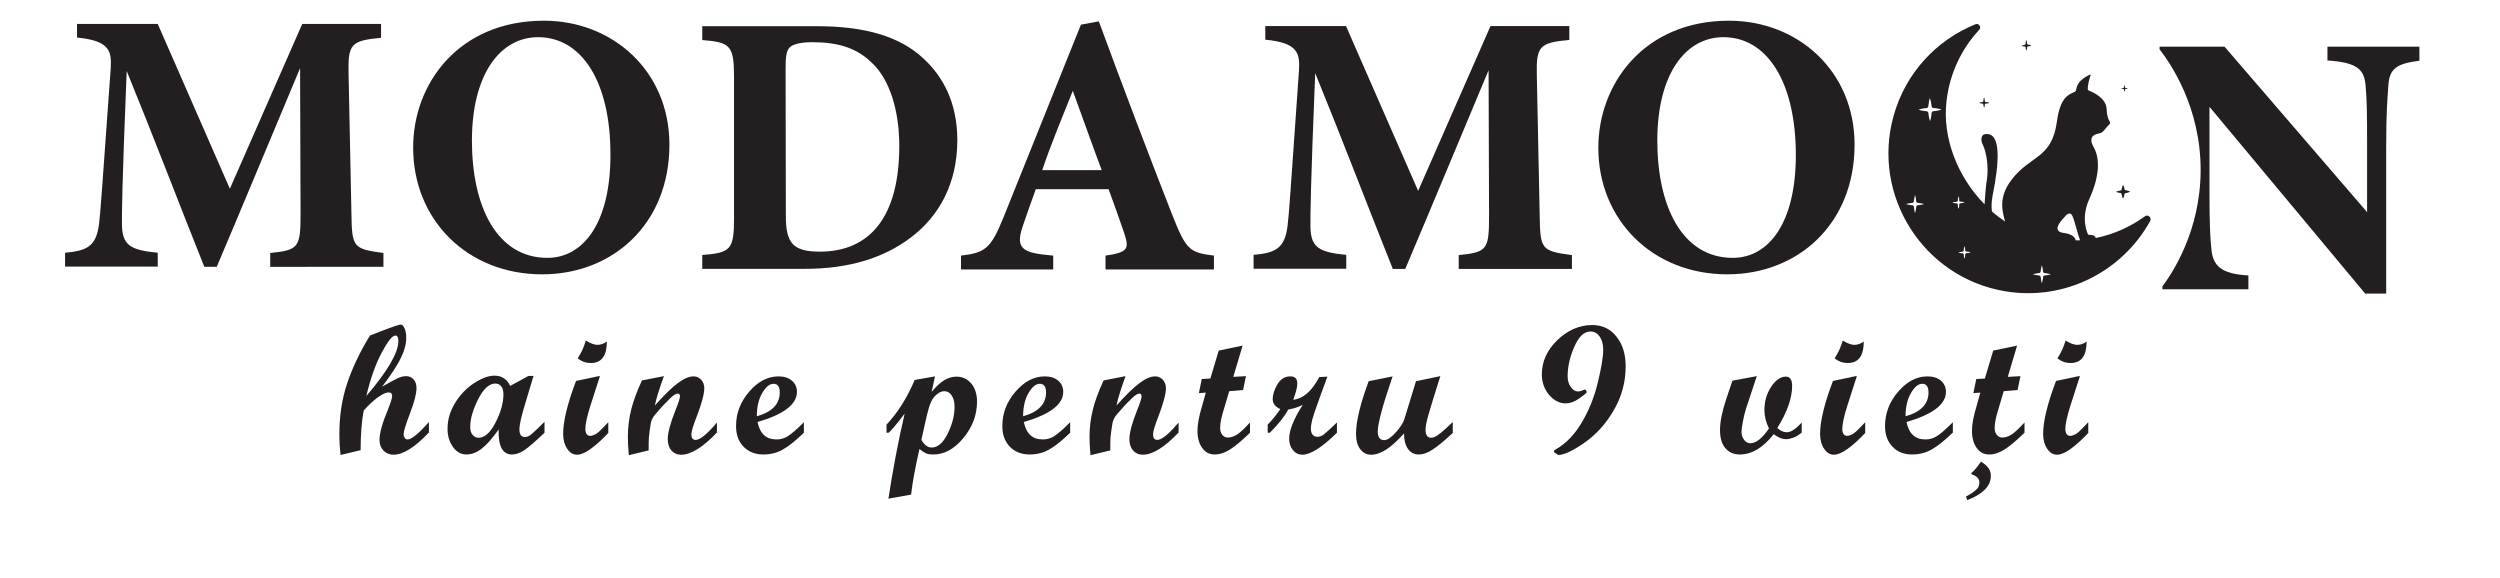<?xml version="1.0" encoding="utf-8"?>
<!-- Generator: Adobe Illustrator 26.5.0, SVG Export Plug-In . SVG Version: 6.00 Build 0)  -->
<svg version="1.1" id="Layer_1" xmlns="http://www.w3.org/2000/svg" xmlns:xlink="http://www.w3.org/1999/xlink" x="0px" y="0px"
	 viewBox="0 0 1046.8 242.1" style="enable-background:new 0 0 1046.8 242.1;" xml:space="preserve">
<style type="text/css">
	.st0{fill:#231F20;}
	.st1{enable-background:new    ;}
</style>
<g>
	<path class="st0" d="M113.15,111.73v-5.8c11.9-1.2,12.7-2.3,12.7-16.4l-0.2-61c-11.3,26.9-23.6,56.6-34.9,83.2h-5.2
		c-10.2-25.5-21.3-54.6-32.5-82c-2,49.1-2,58.8-2,64.4c0.2,8.4,3.3,10.6,15,11.7v5.8h-38.8v-5.8c8.9-0.8,13-2.5,14.2-11.9
		c0.6-4.7,1.2-13.6,4.9-65.2c0.5-7.5-0.6-11.7-14.1-13v-5.7h33.8l30.2,69l30.3-69h33v5.8c-12.5,1.2-13.9,2.5-13.6,15l1.2,58.7
		c0.2,14.1,0.8,14.7,13.4,16.4v5.8H113.15L113.15,111.73z"/>
	<path class="st0" d="M227.7,8.67c28.9,0,52.6,21.1,52.6,51.9c0,33.3-23.8,54.3-53.3,54.3c-31.3,0-54-22.8-54-53
		C172.9,35.17,192,8.67,227.7,8.67L227.7,8.67z M225.3,15.57c-15.9,0-27.7,15.6-27.7,43.3s10.5,49.1,31.6,49.1
		c14.9,0,26.4-14.4,26.4-43C255.7,34.07,243.5,15.57,225.3,15.57z"/>
	<path class="st0" d="M342.05,10.97c20,0,34.7,4.2,44.7,13.6c8,7.4,14.1,18.3,14.1,34.1c0,18-7.5,31.8-19.5,40.8
		c-11.6,8.8-26.4,13.1-44.3,13.1h-43v-5.8c11.9-0.9,13.3-2.3,13.3-15.3v-59.4c0-13.1-1.7-14.4-13.3-15.3v-5.8H342.05z M329.05,90.47
		c0,11.1,2.8,14.9,14.2,14.9c21.1,0,33.3-14.7,33.3-44.3c0-14.9-4.1-27.8-11.3-34.6c-6.6-6.6-14.7-8.8-25.2-8.8
		c-5.8,0-8.5,1.2-9.4,2.2c-1.4,1.4-1.7,4.1-1.7,8.6L329.05,90.47L329.05,90.47z"/>
	<path class="st0" d="M462.9,112.83v-5.8c9.9-1.4,9.9-3.1,7.7-9.8c-1.6-4.7-4.1-11.7-6.4-18h-30.5c-1.7,4.8-3.9,10.8-5.5,15.6
		c-3.3,9.8,0.5,11.1,12.8,12.2v5.8h-38.6v-5.8c9.9-1.2,12.4-2.7,17.7-15.8l32.5-80.9l7.5-1.4c10,27.2,20.6,55.1,30.8,81.2
		c5.8,14.6,7.2,15.6,17.4,16.9v5.8L462.9,112.83L462.9,112.83z M449.2,38.03c-4.5,11.3-8.9,21.7-12.8,33.2h24.9
		C461.2,71.23,449.2,38.03,449.2,38.03z"/>
	<path class="st0" d="M610.8,112.62v-5.8c11.9-1.2,12.7-2.3,12.7-16.4l-0.2-61c-11.3,26.9-23.6,56.6-34.9,83.2h-5.2
		c-10.2-25.5-21.3-54.6-32.5-82c-2,49.1-2,58.8-2,64.4c0.2,8.4,3.3,10.6,15,11.7v5.8h-38.8v-5.8c8.9-0.8,13-2.5,14.2-11.9
		c0.6-4.7,1.2-13.6,4.8-65.2c0.5-7.5-0.6-11.7-14.1-13v-5.7h33.8l30.2,69l30.3-69h33v5.8c-12.5,1.2-13.9,2.5-13.6,15l1.2,58.7
		c0.2,14.1,0.8,14.7,13.5,16.4v5.8H610.8L610.8,112.62z"/>
	<path class="st0" d="M723.95,8.67c28.9,0,52.6,21.1,52.6,51.9c0,33.3-23.8,54.3-53.3,54.3c-31.3,0-54-22.8-54-53
		C669.25,35.17,688.35,8.67,723.95,8.67L723.95,8.67z M721.65,15.57c-16,0-27.7,15.6-27.7,43.3s10.5,49.1,31.6,49.1
		c14.9,0,26.4-14.4,26.4-43C751.95,34.07,739.75,15.57,721.65,15.57L721.65,15.57z"/>
	<path class="st0" d="M974.55,19.53v5.8c13,0.8,15.5,4.1,16,10.8c0.5,5.8,0.6,11,0.6,24.5v28.2l-59.7-69.3h-27.2c0,0.4,0,0.7,0,1.1
		c4.3,5.6,17.3,24,17.2,50.8c-0.1,25.2-11.7,42.7-16,48.5c0,0.4,0,0.8,0,1.2h36v-5.8c-11.6-0.6-14.9-4.2-15.5-11.1
		c-0.5-4.5-0.8-10.6-0.8-24.2v-35.3l65.2,78.2h8.8v-62.2c0-13.6,0.5-18.9,0.9-25c0.5-7,3.4-9.1,13-10.3v-5.9H974.55L974.55,19.53z"
		/>
	<g>
		<path class="st0" d="M898.17,90.55c-6.1,4.4-13.1,7.6-20.6,9.1c-0.3-0.7-0.9-1.2-1.6-1.2c-1.7-0.2-1.6-0.2-1.6-0.2
			s-3.5-6.3,0.5-15c3.7-8,4.9-16.3,1.8-21.6c-2.8-5,1.1-5.5,2.7-5.9c0.5-0.1,0.9-0.4,1.3-0.8l1.9-2.2l0.6-0.6
			c0.4-0.3,0.4-0.9,0.2-1.3c-0.5-0.7-1.2-2.3-1.3-5.4c-0.3-4.4-5.7-6.9-7.4-7.5c-0.3-0.1-0.5-0.4-0.5-0.8c0.1-1.8,0.5-3.6,1.2-5.6
			c0.1-0.2-0.1-0.4-0.3-0.3c-2.9,1.4-5.2,3.1-5.7,6.1c-0.1,0.5-0.3,1-0.8,1.2c-2.8,1.1-6,2.7-7.3,12.3
			c-2.1,15.9-11.4,14.1-19.2,24.7c-5.2,7-3.8,12.6-2.5,17.2c-1.9-1.3-3.8-2.7-5.5-4.2c-0.3-2-0.2-4.2,0.3-6.8
			c2.6-12.9,3.9-26.5-3.1-25.6c-2.2,0.3-1.7,3.3-1.1,4.3c1.5,2.9,2.6,9.1,1.8,14.6c-0.5,3.1-0.8,7.3-1,10.5
			c-11.3-11.5-17.8-27.9-15.9-43.5c1.4-11.6,6.4-21.8,13.7-29.6c1-1.1-0.2-2.9-1.6-2.3c-16.3,6.6-29.3,20.4-34.3,38.4
			c-9.3,33.4,12.5,67.7,46.7,73.4c24.9,4.2,49.1-8.2,60.8-29.5C900.97,91.05,899.37,89.65,898.17,90.55L898.17,90.55z M803.77,85.85
			c-0.2,0-0.5,0.1-0.7,0.1c-0.4,0-0.7,0.3-0.7,0.7c0,0.2,0,0.5-0.1,0.7c-0.1,0.6-0.2,1.2-0.4,1.9c-0.2-0.6-0.3-1.2-0.4-1.9
			c0-0.2,0-0.5-0.1-0.7c0-0.4-0.3-0.7-0.7-0.7c-0.2,0-0.5,0-0.7-0.1c-0.6-0.1-1.3-0.2-1.9-0.4c0.6-0.2,1.2-0.3,1.9-0.4
			c0.2,0,0.5-0.1,0.7-0.1c0.4,0,0.7-0.3,0.7-0.7c0-0.2,0-0.5,0.1-0.7c0.1-0.6,0.2-1.2,0.4-1.9c0.2,0.6,0.3,1.2,0.4,1.9
			c0,0.2,0,0.5,0.1,0.7c0,0.4,0.3,0.7,0.7,0.7c0.2,0,0.5,0,0.7,0.1c0.6,0.1,1.3,0.2,1.9,0.4C805.07,85.65,804.37,85.75,803.77,85.85
			z M810.57,46.45c-0.3,0-0.6,0.1-0.9,0.1c-0.5,0-0.9,0.4-0.9,0.9c0,0.3,0,0.6-0.1,0.9c-0.1,0.8-0.2,1.6-0.5,2.4
			c-0.3-0.8-0.5-1.6-0.6-2.4c0-0.3-0.1-0.6-0.1-0.9c0-0.5-0.4-0.9-0.9-0.9c-0.3,0-0.6,0-0.9-0.1c-0.8-0.1-1.6-0.2-2.4-0.5
			c0.8-0.3,1.6-0.5,2.4-0.6c0.3,0,0.6-0.1,0.9-0.1c0.5,0,0.9-0.4,0.9-0.9c0-0.3,0-0.6,0.1-0.9c0.1-0.8,0.2-1.6,0.5-2.4
			c0.3,0.8,0.5,1.6,0.6,2.4c0,0.3,0.1,0.6,0.1,0.9c0,0.5,0.4,0.9,0.9,0.9c0.3,0,0.6,0,0.9,0.1c0.8,0.1,1.6,0.2,2.4,0.5
			C812.17,46.15,811.37,46.35,810.57,46.45L810.57,46.45z M819.77,85.65c0-0.3-0.2-0.5-0.5-0.5c-0.2,0-0.3,0-0.5,0
			c-0.4-0.1-0.8-0.1-1.3-0.3c0.4-0.2,0.8-0.2,1.3-0.3c0.2,0,0.3,0,0.5-0.1c0.3,0,0.5-0.2,0.5-0.5c0-0.2,0-0.3,0-0.5
			c0.1-0.4,0.1-0.8,0.3-1.3c0.2,0.4,0.2,0.8,0.3,1.3c0,0.2,0,0.3,0,0.5c0,0.3,0.2,0.5,0.5,0.5c0.2,0,0.3,0,0.5,0
			c0.4,0.1,0.8,0.1,1.3,0.3c-0.4,0.2-0.8,0.2-1.3,0.3c-0.2,0-0.3,0-0.5,0.1c-0.3,0-0.5,0.2-0.5,0.5c0,0.2,0,0.3,0,0.5
			c0,0.4-0.1,0.8-0.3,1.3c-0.2-0.4-0.2-0.8-0.3-1.3C819.77,85.95,819.77,85.75,819.77,85.65z M823.87,105.95c-0.2,0-0.3,0-0.5,0.1
			c-0.3,0-0.5,0.2-0.5,0.5c0,0.2,0,0.3,0,0.5c0,0.4-0.1,0.8-0.3,1.3c-0.2-0.4-0.2-0.8-0.3-1.3c0-0.2,0-0.3,0-0.5
			c0-0.3-0.2-0.5-0.5-0.5c-0.2,0-0.3,0-0.5,0c-0.4-0.1-0.8-0.1-1.3-0.3c0.4-0.2,0.8-0.2,1.3-0.3c0.2,0,0.3,0,0.5-0.1
			c0.3,0,0.5-0.2,0.5-0.5c0-0.2,0-0.3,0-0.5c0.1-0.4,0.1-0.8,0.3-1.3c0.2,0.4,0.2,0.8,0.3,1.3c0,0.2,0,0.3,0,0.5
			c0,0.3,0.2,0.5,0.5,0.5c0.2,0,0.3,0,0.5,0c0.4,0.1,0.8,0.1,1.3,0.3C824.67,105.85,824.27,105.95,823.87,105.95z M856.87,115.25
			c-0.2,0-0.5,0.1-0.7,0.1c-0.4,0-0.7,0.3-0.7,0.7c0,0.2,0,0.5-0.1,0.7c-0.1,0.6-0.2,1.2-0.4,1.9c-0.2-0.6-0.3-1.2-0.4-1.9
			c0-0.2,0-0.5-0.1-0.7c0-0.4-0.3-0.7-0.7-0.7c-0.2,0-0.5,0-0.7-0.1c-0.6-0.1-1.3-0.2-1.9-0.4c0.6-0.2,1.2-0.3,1.9-0.4
			c0.2,0,0.5-0.1,0.7-0.1c0.4,0,0.7-0.3,0.7-0.7c0-0.2,0-0.5,0.1-0.7c0.1-0.6,0.2-1.2,0.4-1.9c0.2,0.6,0.3,1.2,0.4,1.9
			c0,0.2,0,0.5,0.1,0.7c0,0.4,0.3,0.7,0.7,0.7c0.2,0,0.5,0,0.7,0.1c0.6,0.1,1.3,0.2,1.9,0.4
			C858.17,115.05,857.57,115.15,856.87,115.25z M869.17,100.65c-0.3-1.2-1.5-2.7-5-3.1c-5.9-0.7-0.2-6.1,0.4-6.8
			c0.1-0.2,2-2.6,3.1-0.5c0.9,1.6,2.2,7.5,3.3,10.4C870.47,100.55,869.77,100.65,869.17,100.65L869.17,100.65z"/>
		<path class="st0" d="M850.17,18.85c-0.2-0.1-0.4-0.1-0.6-0.1c-0.1,0-0.2,0-0.4-0.1c-0.2,0-0.4-0.2-0.4-0.4c0-0.1,0-0.2,0-0.3
			c0-0.2-0.1-0.4-0.1-0.6c0-0.2-0.1-0.4-0.2-0.6c-0.1,0.3-0.1,0.5-0.2,0.7c0,0.2-0.1,0.4-0.1,0.6c0,0.1,0,0.2,0,0.3
			c0,0.2-0.2,0.4-0.4,0.4c-0.1,0-0.2,0-0.3,0.1c-0.4,0.1-0.7,0.2-1.1,0.3c0.4,0.2,0.7,0.3,1.1,0.3c0.1,0,0.2,0,0.3,0
			c0.2,0,0.4,0.2,0.4,0.4c0,0.1,0,0.2,0,0.3c0.1,0.4,0.2,0.7,0.3,1.1c0.2-0.4,0.3-0.7,0.3-1.1c0-0.1,0-0.2,0-0.3
			c0-0.2,0.2-0.4,0.4-0.4c0.1,0,0.2,0,0.4-0.1c0.2,0,0.4-0.1,0.5-0.1c0.2-0.1,0.4-0.1,0.5-0.2
			C850.57,18.95,850.37,18.95,850.17,18.85L850.17,18.85z"/>
		<path class="st0" d="M890.67,36.95c-0.1,0-0.2-0.1-0.4-0.1c-0.1,0-0.2,0-0.2,0c-0.1,0-0.2-0.1-0.3-0.3c0-0.1,0-0.1,0-0.2
			c0-0.1,0-0.2-0.1-0.4c0-0.1-0.1-0.2-0.1-0.4c-0.1,0.1-0.1,0.2-0.1,0.4c0,0.1-0.1,0.2-0.1,0.4c0,0.1,0,0.1,0,0.2
			c0,0.1-0.1,0.2-0.3,0.3c-0.1,0-0.1,0-0.2,0c-0.2,0-0.5,0.1-0.7,0.2c0.2,0.1,0.5,0.2,0.7,0.2c0.1,0,0.1,0,0.2,0
			c0.1,0,0.2,0.1,0.3,0.3c0,0.1,0,0.1,0,0.2c0,0.2,0.1,0.5,0.2,0.7c0.1-0.2,0.2-0.5,0.2-0.7c0-0.1,0-0.1,0-0.2
			c0-0.1,0.1-0.2,0.3-0.3c0.1,0,0.2,0,0.2,0c0.1,0,0.2,0,0.4-0.1c0.2-0.1,0.2-0.1,0.4-0.1C890.97,37.05,890.77,36.95,890.67,36.95
			L890.67,36.95z"/>
		<path class="st0" d="M832.47,42.85c-0.2,0-0.4-0.1-0.6-0.1c-0.1,0-0.2,0-0.4,0s-0.4-0.2-0.4-0.4c0-0.1,0-0.2,0-0.3
			c0-0.2-0.1-0.4-0.1-0.6s-0.1-0.4-0.2-0.6c-0.1,0.2-0.2,0.4-0.2,0.6s-0.1,0.4-0.1,0.6c0,0.1,0,0.2,0,0.3c0,0.2-0.2,0.4-0.4,0.4
			c-0.1,0-0.2,0-0.3,0c-0.4,0.1-0.7,0.2-1.1,0.3c0.4,0.2,0.7,0.3,1.1,0.3c0.1,0,0.2,0,0.3,0c0.2,0,0.4,0.2,0.4,0.4
			c0,0.1,0,0.2,0,0.3c0.1,0.4,0.2,0.7,0.3,1.1c0.2-0.4,0.3-0.7,0.3-1.1c0-0.1,0-0.2,0-0.3c0-0.2,0.2-0.4,0.4-0.4c0.1,0,0.2,0,0.4,0
			s0.4-0.1,0.6-0.1c0.2-0.1,0.4-0.1,0.6-0.2C832.87,42.95,832.67,42.85,832.47,42.85L832.47,42.85z"/>
		<path class="st0" d="M891.27,79.95c-0.2-0.1-0.5-0.1-0.7-0.2c-0.2,0-0.3-0.1-0.5-0.1c-0.3,0-0.5-0.2-0.5-0.5c0-0.2,0-0.3-0.1-0.4
			c0-0.2-0.1-0.5-0.2-0.7s-0.2-0.5-0.3-0.7c-0.1,0.2-0.2,0.5-0.3,0.7s-0.1,0.5-0.2,0.7c0,0.2,0,0.3-0.1,0.5c0,0.3-0.2,0.5-0.5,0.5
			c-0.1,0-0.3,0-0.4,0.1c-0.5,0.1-1,0.2-1.5,0.5c0.5,0.2,1,0.3,1.5,0.4c0.1,0,0.3,0,0.4,0.1c0.3,0,0.5,0.2,0.5,0.5
			c0,0.2,0,0.3,0.1,0.4c0.1,0.5,0.2,1,0.5,1.5c0.2-0.5,0.4-1,0.5-1.5c0-0.2,0-0.3,0.1-0.4c0-0.3,0.2-0.5,0.5-0.5
			c0.2,0,0.3,0,0.5-0.1c0.2,0,0.5-0.1,0.7-0.2s0.5-0.2,0.7-0.3C891.77,80.15,891.47,80.05,891.27,79.95L891.27,79.95z"/>
	</g>
</g>
<g>
	<g class="st1">
		<path class="st0" d="M179.5,181.2c-5.9,6.2-10.8,9.2-14.7,9.2c-1.7,0-3.1-0.6-4.2-1.7c-1.1-1.2-1.7-2.6-1.7-4.4
			c0-3,1.2-7.2,3.5-12.7c1.2-3,1.8-4.9,1.8-5.8c0-1-0.5-1.5-1.5-1.5s-2.5,0.7-4.4,2c-1.9,1.4-3.9,3.2-6,5.6
			c-0.9,4.6-1.3,10.1-1.3,16.6l-8.4,2c-0.3-2.6-0.5-5.5-0.5-8.6c0-7.5,1-14.4,3.1-20.9c2.1-6.4,5.3-13.3,9.7-20.5
			c3.3-1.3,6.1-2.4,8.6-3.3c2.4-0.8,3.8-1.3,4.2-1.3c0.7,0,1.2,0.5,1.7,1.6s0.7,2.4,0.7,3.9c0,2.7-0.8,5.6-2.4,8.8
			s-4.2,7.1-7.7,11.7c3.3-1.9,5.6-3.1,6.7-3.6c1.1-0.5,2.2-0.8,3.4-0.8c1.3,0,2.3,0.5,3.1,1.4s1.2,2.1,1.2,3.6
			c0,2.3-0.9,5.8-2.7,10.5s-2.7,7.7-2.7,8.9c0,0.6,0.2,1,0.5,1.5s0.7,0.6,1.2,0.6c1.6,0,4.6-2.4,8.9-7.3v4.5H179.5z M153.4,165.8
			c8.9-10.4,13.4-18.1,13.4-23c0-1.5-0.4-2.3-1.2-2.3c-1.4,0-3.3,2.5-5.9,7.4C157.1,152.9,155,158.9,153.4,165.8z"/>
		<path class="st0" d="M228,181.2c-4,3.8-6.9,6.3-8.6,7.4s-3.4,1.7-5,1.7c-4,0-5.8-3.5-5.6-10.5c-2.5,3.6-4.8,6.2-6.9,7.9
			c-2.1,1.7-4.3,2.6-6.6,2.6c-2.2,0-4.1-1-5.6-3.1s-2.3-4.6-2.3-7.6c0-3.8,1-7.3,3.1-10.8c2.1-3.4,4.7-6.2,7.9-8.3s6.1-3.2,8.6-3.2
			c3.1,0,5.3,1.4,6.6,4.3l7.7-4.2h2.1l-3.3,11c-1.7,5.5-2.6,9.3-2.6,11.4c0,2.2,0.8,3.2,2.3,3.2c1,0,2.1-0.5,3.2-1.6
			c1.2-1,2.8-2.6,5-4.8L228,181.2L228,181.2z M200.4,183.3c2.5,0,4.9-2.1,7.1-6.4c2.2-4.3,3.3-8.2,3.3-11.8c0-1.4-0.3-2.5-0.9-3.3
			c-0.6-0.8-1.5-1.2-2.5-1.2c-2.5,0-4.9,2.1-7.1,6.4c-2.2,4.3-3.4,8.2-3.4,11.8c0,1.4,0.3,2.5,1,3.3S199.4,183.3,200.4,183.3z"/>
		<path class="st0" d="M254.8,181.2c-5.9,6.2-10.2,9.2-13.2,9.2c-1.6,0-3-0.8-4.1-2.5c-1.1-1.6-1.7-3.7-1.7-6.2
			c0-5.3,1.8-12.7,5.4-22.2l9.5-2h0.5l-3.8,11.8c-1.6,4.9-2.3,8.3-2.3,10.4c0,0.8,0.2,1.5,0.5,2c0.4,0.5,0.8,0.8,1.4,0.8
			c1,0,2-0.4,3-1.1c1-0.7,2.5-2.3,4.7-4.6v4.4H254.8z M254.1,143c0,6-2.2,9-6.7,9c-2.2,0-4-0.7-5.5-2c1.5-2.2,2.6-4.7,3.4-7.4
			c2,1.2,3.6,1.8,4.8,1.8C251.4,144.4,252.7,144,254.1,143z"/>
		<path class="st0" d="M300.1,181.2c-5.8,6.1-10.8,9.2-14.9,9.2c-1.7,0-3-0.6-4.1-1.8c-1-1.2-1.5-2.8-1.5-4.7
			c0-2.7,1.1-6.8,3.3-12.3c1.2-3,1.8-4.8,1.8-5.6s-0.3-1.2-0.9-1.2c-0.4,0-0.8,0.2-1.4,0.5c-0.5,0.4-1.1,0.8-1.8,1.5
			c-0.6,0.6-1.3,1.3-2.1,2.1c-0.7,0.7-1.4,1.5-2.2,2.4l-2.1,2.4c-0.9,1.1-1.5,2.3-1.7,3.6c-0.4,2.1-0.6,4.1-0.8,5.9
			c-0.1,1.3-0.1,3.1-0.1,5.4l-8.3,2c-0.3-3.4-0.4-5.9-0.4-7.6c0-4,0.5-7.9,1.4-11.5s2.4-7.7,4.5-12.2l9.2-1.8
			c-1.9,5.2-3.2,9.3-3.8,12.3c4.1-4.6,7.4-7.8,9.8-9.5c2.4-1.8,4.6-2.7,6.4-2.7c1.3,0,2.3,0.5,3.2,1.4c0.9,1,1.3,2.2,1.3,3.6
			c0,2.4-1.1,6.4-3.2,11.9c-1.5,3.8-2.2,6.2-2.2,7.4c0,1.5,0.6,2.3,1.8,2.3c1.8,0,4.8-2.4,8.9-7.3v4.3H300.1z"/>
		<path class="st0" d="M336.6,181.2c-3.2,3.1-6,5.4-8.6,6.9c-2.5,1.5-5.3,2.2-8.4,2.2c-3.4,0-6.2-1.1-8.3-3.3
			c-2.1-2.2-3.1-5-3.1-8.6c0-5.3,1.8-10.1,5.5-14.4s7.8-6.4,12.3-6.4c2.3,0,4.2,0.6,5.6,1.8s2.1,2.8,2.1,4.7
			c0,5.2-5.5,9.4-16.5,12.6c1,4.9,3.6,7.3,7.9,7.3c1.7,0,3.2-0.4,4.7-1.3s3.8-2.9,6.8-5.9V181.2z M316.9,174.3
			c6.4-1.8,9.6-5.1,9.6-10c0-2.4-0.9-3.6-2.6-3.6s-3.2,1.3-4.7,3.8S316.9,170.3,316.9,174.3z"/>
	</g>
	<g class="st1">
		<path class="st0" d="M390.1,164.1c1.8-2.2,3.5-3.8,5.1-4.8s3.4-1.6,5.3-1.6c2.5,0,4.6,1,6.2,2.9s2.4,4.5,2.4,7.6
			c0,5.5-1.9,10.6-5.7,15.2s-8,6.9-12.5,6.9c-1.3,0-2.2-0.1-3-0.4c-0.7-0.3-1.7-0.9-2.9-1.9c-1.8,7.9-3,14.3-3.5,19.1l-9.5,1.7
			c1.8-11.7,4-23.6,6.8-35.6c-3.3,4.3-5.5,7-6.7,8h-0.9v-3.4c4.8-5.1,8.7-11.4,11.8-18.7l8.5-1.5L390.1,164.1z M385.8,184.2
			c1.3,2.2,2.7,3.2,4.3,3.2c2.5,0,4.8-1.9,6.7-5.8c1.9-3.8,2.9-7.6,2.9-11.3c0-1.9-0.4-3.5-1.2-4.7c-0.8-1.2-1.8-1.8-3.1-1.8
			c-1,0-2,0.4-3.1,1.3c-1.1,0.9-1.9,1.9-2.4,3.1c-0.6,1.2-1.2,3.2-1.9,6.1L385.8,184.2z"/>
	</g>
	<g class="st1">
		<path class="st0" d="M448.1,181.2c-3.2,3.1-6,5.4-8.6,6.9c-2.5,1.5-5.3,2.2-8.4,2.2c-3.4,0-6.2-1.1-8.3-3.3
			c-2.1-2.2-3.1-5-3.1-8.6c0-5.3,1.8-10.1,5.5-14.4s7.8-6.4,12.3-6.4c2.3,0,4.2,0.6,5.6,1.8s2.1,2.8,2.1,4.7
			c0,5.2-5.5,9.4-16.5,12.6c1,4.9,3.6,7.3,7.9,7.3c1.7,0,3.2-0.4,4.7-1.3s3.8-2.9,6.8-5.9V181.2z M428.4,174.3
			c6.4-1.8,9.6-5.1,9.6-10c0-2.4-0.9-3.6-2.6-3.6s-3.2,1.3-4.7,3.8S428.4,170.3,428.4,174.3z"/>
		<path class="st0" d="M493.4,181.2c-5.8,6.1-10.8,9.2-14.9,9.2c-1.7,0-3-0.6-4.1-1.8c-1-1.2-1.5-2.8-1.5-4.7
			c0-2.7,1.1-6.8,3.3-12.3c1.2-3,1.8-4.8,1.8-5.6s-0.3-1.2-0.9-1.2c-0.4,0-0.8,0.2-1.4,0.5c-0.5,0.4-1.1,0.8-1.8,1.5
			c-0.6,0.6-1.3,1.3-2.1,2.1c-0.7,0.7-1.4,1.5-2.2,2.4l-2.1,2.4c-0.9,1.1-1.5,2.3-1.7,3.6c-0.4,2.1-0.6,4.1-0.8,5.9
			c-0.1,1.3-0.1,3.1-0.1,5.4l-8.3,2c-0.3-3.4-0.4-5.9-0.4-7.6c0-4,0.5-7.9,1.4-11.5s2.4-7.7,4.5-12.2l9.2-1.8
			c-1.9,5.2-3.2,9.3-3.8,12.3c4.1-4.6,7.4-7.8,9.8-9.5c2.4-1.8,4.6-2.7,6.4-2.7c1.3,0,2.3,0.5,3.2,1.4c0.9,1,1.3,2.2,1.3,3.6
			c0,2.4-1.1,6.4-3.2,11.9c-1.5,3.8-2.2,6.2-2.2,7.4c0,1.5,0.6,2.3,1.8,2.3c1.8,0,4.8-2.4,8.9-7.3v4.3H493.4z"/>
		<path class="st0" d="M523.4,181.2c-3.2,3.1-5.9,5.4-8.2,6.9s-4.5,2.2-6.6,2.2c-2.2,0-3.9-0.9-5.2-2.7s-2-4.2-2-7.2
			c0-2.6,0.6-6,1.9-10.3l1.6-5.7l-2.9,0.2l1.2-5.9l3.6-0.2l3.5-11.7l10-2.1l-3.9,13.1l5.3-0.3l-1.2,5.8l-5.8,0.5l-2.5,8.4
			c-0.9,2.9-1.3,5.3-1.3,7c0,1.2,0.3,2.1,0.9,2.9c0.6,0.7,1.3,1.1,2.3,1.1c1.3,0,2.5-0.4,3.8-1.2s3.1-2.5,5.5-5.1L523.4,181.2
			L523.4,181.2z"/>
		<path class="st0" d="M559.8,181.2c-6.3,6.2-11.1,9.2-14.5,9.2c-1.5,0-2.8-0.6-3.9-1.9s-1.6-2.9-1.6-4.8c0-3.5,1.9-8.3,5.7-14.2
			c-1.9,1-3.9,1.6-6.1,2c-1.6,3-4.2,6.2-7.7,9.7h-0.9v-3.4c2-2,3.7-4.2,5.3-6.5c-2.2-1-3.2-2.4-3.2-4.2c0-1.9,0.7-4,2-6.2
			s3.1-3.3,5.4-3.3c2,0,2.9,1,2.9,3c0,1.6-0.6,3.8-1.7,6.8c4.2-0.5,7.8-3.6,10.9-9.5l3.4-0.2l-3.5,9.6c-1.5,4.1-2.4,6.8-2.8,8.3
			c-0.4,1.5-0.6,2.8-0.6,3.9c0,1.1,0.2,1.9,0.7,2.5s1.1,0.9,2,0.9s1.8-0.3,2.6-0.9c0.8-0.6,2.7-2.3,5.6-5.1L559.8,181.2L559.8,181.2
			z"/>
		<path class="st0" d="M608.4,181.2c-3.3,3.1-6.1,5.4-8.3,6.9s-4.2,2.2-6,2.2c-2,0-3.5-0.8-4.6-2.4c-1.1-1.6-1.6-3.7-1.6-6.4
			c-2.8,3-5.2,5.3-7.4,6.7s-4.3,2.2-6.4,2.2c-1.9,0-3.4-0.8-4.6-2.4c-1.2-1.6-1.7-3.7-1.7-6.4c0-5.2,1.8-12.6,5.3-22l10-2
			c-4.1,12-6.2,19.7-6.2,23.1c0,2.4,0.9,3.6,2.7,3.6c1.3,0,2.9-1.1,4.8-3.2c1.9-2.1,3.1-4,3.6-5.5l4.9-16l10.2-2.1
			c-2.4,7.5-4,12.8-4.9,15.9c-0.9,3.1-1.3,5.2-1.3,6.4c0,2.4,0.8,3.5,2.4,3.5c1.3,0,3.2-1.2,5.8-3.6l3.2-3v4.5H608.4z"/>
		<path class="st0" d="M666.7,136.1c4.2,0,7.6,1.6,10.1,4.8c2.6,3.2,3.9,7.3,3.9,12.5c0,6.6-1.7,12.8-5,18.4
			c-3.3,5.7-7.4,10.2-12.3,13.6s-8.5,5.1-10.9,5.1c0,0-0.4-0.2-1-0.6c-0.6-0.4-0.9-0.7-0.9-0.9s0.3-0.6,0.9-0.9
			c4.1-2.3,7.7-6,10.7-11s5.3-10.6,6.8-16.8s2.3-10.8,2.3-13.9c0-2.2-0.5-4.1-1.5-5.5s-2.3-2.1-3.8-2.1c-2.8,0-5,2.2-6.9,6.6
			s-2.7,8.4-2.7,12.2c0,1.7,0.4,3.1,1.3,4.4s1.9,1.9,2.9,1.9c0.7,0,1.3-0.1,1.9-0.4c0.6-0.2,1-0.4,1.1-0.4c0.2,0,0.4,0.1,0.5,0.4
			c0.2,0.2,0.3,0.5,0.3,0.7c0,0.3-1,1.1-3.1,2.6s-4,2.1-5.7,2.1c-2.6,0-5-1.2-7-3.6c-2-2.4-3-5.3-3-8.5c0-5.4,2.1-10.1,6.4-14.3
			S661.3,136.1,666.7,136.1z"/>
		<path class="st0" d="M754.3,181.2c-1.2,1-2.3,1.7-3.5,2.1s-2.1,0.6-2.7,0.6c-1.8,0-3.6-0.7-5.4-2.1c-4.5,5.7-9.2,8.5-14.2,8.5
			c-2.6,0-4.6-0.9-6.1-2.7s-2.2-4.3-2.2-7.5c0-3.5,0.9-7.9,2.6-13l2.6-7.7l10.2-1.9l-4.5,13.6c-0.5,1.5-0.9,3.2-1.3,5.3
			c-0.4,2-0.6,3.5-0.6,4.4c0,1.4,0.4,2.5,1.1,3.4c0.7,0.9,1.6,1.4,2.6,1.4c2.4,0,5-2.1,7.8-6.2c-1.3-2.6-1.9-5.1-1.9-7.7
			c0-3.6,0.9-6.8,2.8-9.7c1.9-2.9,4-4.3,6.2-4.3c1.7,0,2.6,1.3,2.6,3.9c0,5.1-2.1,11-6.2,17.6c1.3,1.2,2.6,1.8,4,1.8
			c1.7,0,3.8-1.4,6.2-4.1v4.3H754.3z"/>
		<path class="st0" d="M781.1,181.2c-5.9,6.2-10.2,9.2-13.2,9.2c-1.6,0-3-0.8-4.1-2.5c-1.1-1.6-1.7-3.7-1.7-6.2
			c0-5.3,1.8-12.7,5.4-22.2l9.5-2h0.5l-3.8,11.8c-1.6,4.9-2.3,8.3-2.3,10.4c0,0.8,0.2,1.5,0.5,2c0.4,0.5,0.8,0.8,1.4,0.8
			c1,0,2-0.4,3-1.1c1-0.7,2.5-2.3,4.7-4.6v4.4H781.1z M780.4,143c0,6-2.2,9-6.7,9c-2.2,0-4-0.7-5.5-2c1.5-2.2,2.6-4.7,3.4-7.4
			c2,1.2,3.6,1.8,4.8,1.8C777.7,144.4,779,144,780.4,143z"/>
		<path class="st0" d="M817.6,181.2c-3.2,3.1-6,5.4-8.6,6.9s-5.3,2.2-8.4,2.2c-3.4,0-6.2-1.1-8.2-3.3c-2.1-2.2-3.1-5-3.1-8.6
			c0-5.3,1.8-10.1,5.5-14.4s7.8-6.4,12.3-6.4c2.3,0,4.2,0.6,5.6,1.8s2.1,2.8,2.1,4.7c0,5.2-5.5,9.4-16.5,12.6c1,4.9,3.6,7.3,7.9,7.3
			c1.7,0,3.2-0.4,4.7-1.3c1.5-0.9,3.8-2.9,6.8-5.9v4.4H817.6z M797.9,174.3c6.4-1.8,9.6-5.1,9.6-10c0-2.4-0.9-3.6-2.6-3.6
			c-1.7,0-3.2,1.3-4.7,3.8S797.9,170.3,797.9,174.3z"/>
		<path class="st0" d="M847.7,181.2c-3.2,3.1-5.9,5.4-8.2,6.9s-4.5,2.2-6.6,2.2c-2.2,0-3.9-0.9-5.2-2.7s-2-4.2-2-7.2
			c0-2.6,0.6-6,1.9-10.3l1.6-5.7l-2.9,0.2l1.2-5.9l3.6-0.2l3.5-11.7l10-2.1l-3.9,13.1l5.3-0.3l-1.2,5.8l-5.8,0.5l-2.5,8.4
			c-0.9,2.9-1.3,5.3-1.3,7c0,1.2,0.3,2.1,0.9,2.9c0.6,0.7,1.3,1.1,2.3,1.1c1.3,0,2.5-0.4,3.8-1.2s3.1-2.5,5.5-5.1L847.7,181.2
			L847.7,181.2z"/>
		<path class="st0" d="M874.5,181.2c-5.9,6.2-10.2,9.2-13.2,9.2c-1.6,0-3-0.8-4.1-2.5c-1.1-1.6-1.7-3.7-1.7-6.2
			c0-5.3,1.8-12.7,5.4-22.2l9.5-2h0.5l-3.8,11.8c-1.6,4.9-2.3,8.3-2.3,10.4c0,0.8,0.2,1.5,0.5,2c0.4,0.5,0.8,0.8,1.4,0.8
			c1,0,2-0.4,3-1.1c1-0.7,2.5-2.3,4.7-4.6v4.4H874.5z M873.7,143c0,6-2.2,9-6.7,9c-2.2,0-4-0.7-5.5-2c1.5-2.2,2.6-4.7,3.4-7.4
			c2,1.2,3.6,1.8,4.8,1.8C871.1,144.4,872.4,144,873.7,143z"/>
	</g>
	<g class="st1">
		<path class="st0" d="M829.5,193.3c1.4,0.9,2.4,1.7,3.1,2.7c0.7,0.9,1,2,1,3.3c0,2.1-0.8,4-2.5,5.7s-4.1,3.2-7.4,4.4l-0.5-1.5
			c1.9-1,3.3-1.9,4.2-2.8c1-0.8,1.4-1.9,1.4-3c0-1.5-0.8-2.5-2.5-3.2c-0.6-0.2-0.9-0.4-0.9-0.6c0-0.2,0.4-0.6,1.1-1.2
			C827.2,196.4,828.2,195.1,829.5,193.3z"/>
	</g>
</g>
</svg>
